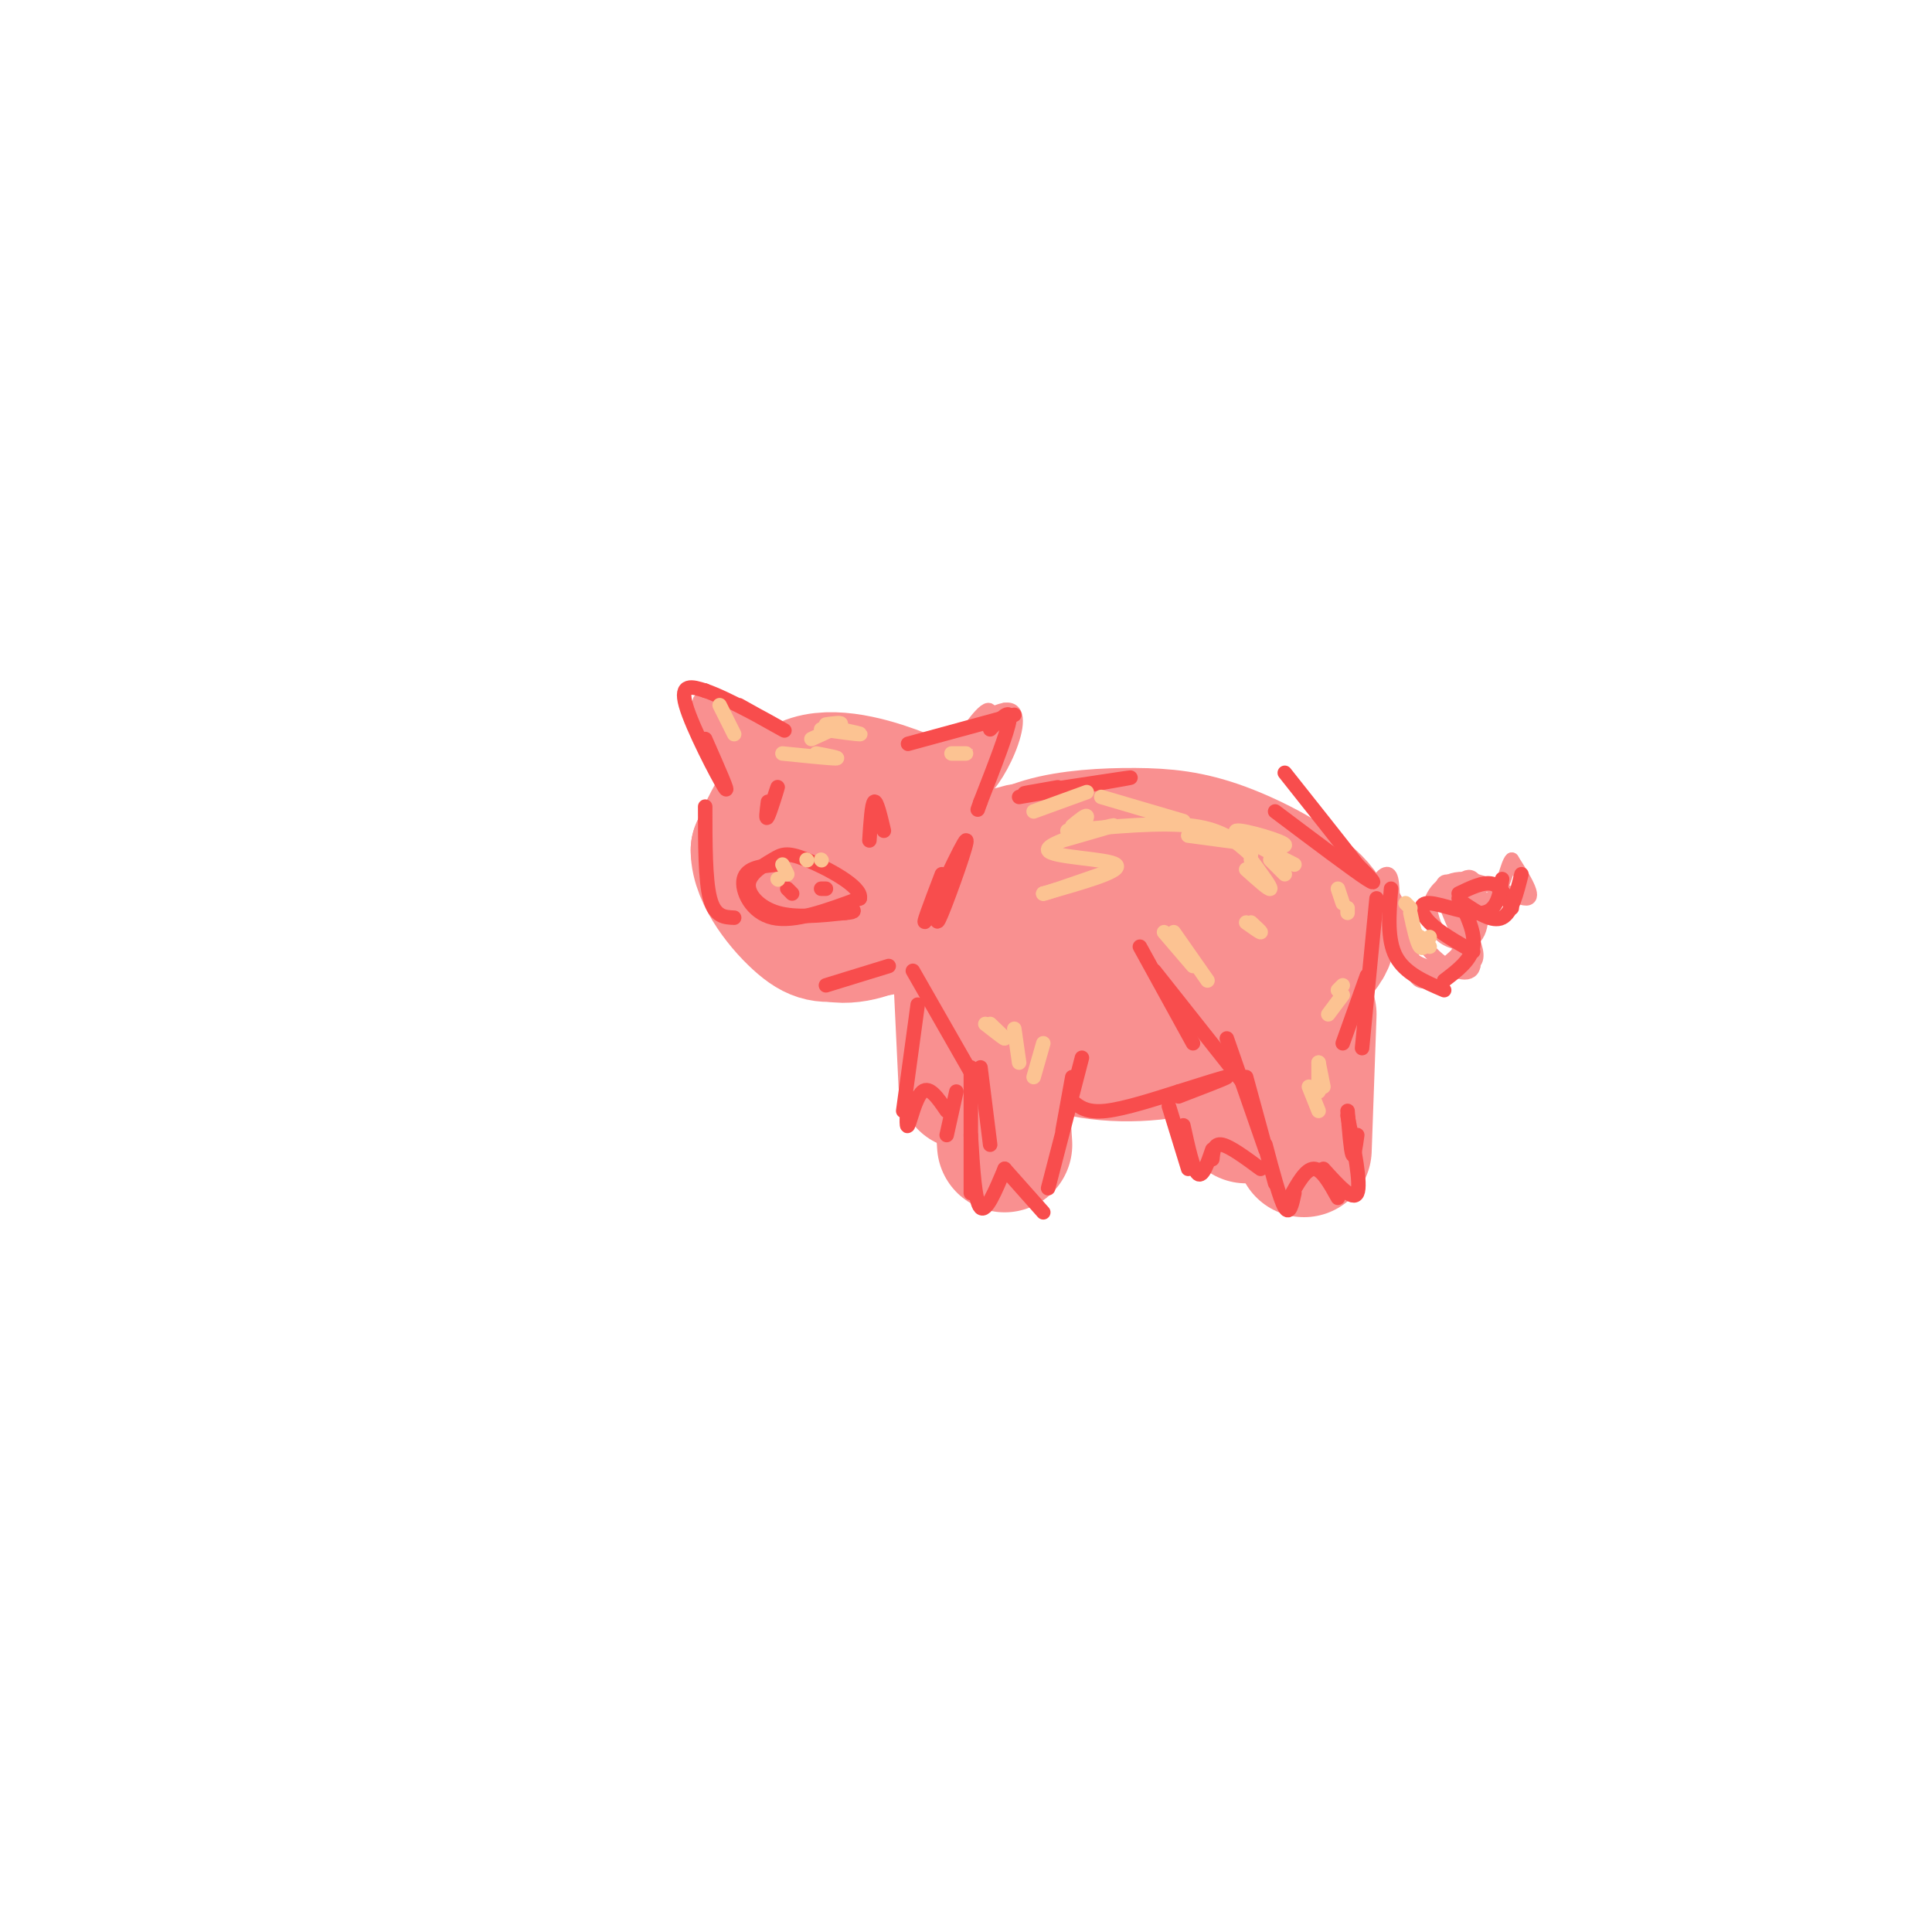 <svg viewBox='0 0 400 400' version='1.1' xmlns='http://www.w3.org/2000/svg' xmlns:xlink='http://www.w3.org/1999/xlink'><g fill='none' stroke='rgb(249,144,144)' stroke-width='28' stroke-linecap='round' stroke-linejoin='round'><path d='M162,183c4.533,1.919 9.066,3.838 13,3c3.934,-0.838 7.271,-4.434 9,-8c1.729,-3.566 1.852,-7.102 -1,-10c-2.852,-2.898 -8.680,-5.156 -13,-5c-4.320,0.156 -7.132,2.728 -9,6c-1.868,3.272 -2.792,7.243 -1,12c1.792,4.757 6.299,10.299 11,12c4.701,1.701 9.597,-0.438 13,-2c3.403,-1.562 5.312,-2.549 7,-6c1.688,-3.451 3.153,-9.368 3,-13c-0.153,-3.632 -1.926,-4.978 -7,-7c-5.074,-2.022 -13.450,-4.721 -19,-3c-5.550,1.721 -8.275,7.860 -11,14'/><path d='M157,176c-0.024,5.415 5.417,11.952 9,15c3.583,3.048 5.307,2.608 10,2c4.693,-0.608 12.355,-1.382 17,-4c4.645,-2.618 6.272,-7.080 4,-11c-2.272,-3.920 -8.444,-7.298 -13,-9c-4.556,-1.702 -7.496,-1.727 -11,-1c-3.504,0.727 -7.573,2.208 -9,5c-1.427,2.792 -0.214,6.896 1,11'/><path d='M218,194c2.397,1.559 4.793,3.117 7,4c2.207,0.883 4.224,1.089 8,-1c3.776,-2.089 9.310,-6.475 9,-10c-0.310,-3.525 -6.463,-6.191 -12,-8c-5.537,-1.809 -10.457,-2.762 -14,-3c-3.543,-0.238 -5.709,0.238 -9,2c-3.291,1.762 -7.708,4.809 -9,9c-1.292,4.191 0.540,9.526 2,13c1.460,3.474 2.549,5.088 6,8c3.451,2.912 9.266,7.122 17,9c7.734,1.878 17.387,1.423 25,-1c7.613,-2.423 13.185,-6.814 16,-10c2.815,-3.186 2.873,-5.165 2,-8c-0.873,-2.835 -2.678,-6.524 -8,-10c-5.322,-3.476 -14.161,-6.738 -23,-10'/><path d='M235,178c-8.092,-1.827 -16.824,-1.393 -24,0c-7.176,1.393 -12.798,3.747 -11,8c1.798,4.253 11.016,10.405 21,14c9.984,3.595 20.733,4.633 30,4c9.267,-0.633 17.050,-2.938 21,-6c3.950,-3.062 4.067,-6.880 0,-11c-4.067,-4.120 -12.318,-8.540 -19,-11c-6.682,-2.460 -11.796,-2.960 -18,-3c-6.204,-0.040 -13.500,0.379 -19,2c-5.500,1.621 -9.206,4.445 -10,8c-0.794,3.555 1.325,7.842 3,11c1.675,3.158 2.907,5.188 9,7c6.093,1.812 17.046,3.406 28,5'/><path d='M246,206c8.790,-0.294 16.764,-3.529 20,-6c3.236,-2.471 1.733,-4.178 1,-7c-0.733,-2.822 -0.697,-6.760 -9,-10c-8.303,-3.240 -24.944,-5.783 -34,-6c-9.056,-0.217 -10.528,1.891 -12,4'/><path d='M206,206c0.000,0.000 2.000,31.000 2,31'/><path d='M199,203c0.000,0.000 1.000,21.000 1,21'/><path d='M271,210c0.000,0.000 -1.000,28.000 -1,28'/><path d='M254,214c0.000,0.000 4.000,17.000 4,17'/></g>
<g fill='none' stroke='rgb(249,144,144)' stroke-width='3' stroke-linecap='round' stroke-linejoin='round'><path d='M278,183c3.781,-0.800 7.562,-1.600 10,2c2.438,3.600 3.535,11.600 5,15c1.465,3.400 3.300,2.200 6,0c2.700,-2.200 6.265,-5.400 6,-9c-0.265,-3.600 -4.362,-7.600 -5,-7c-0.638,0.600 2.181,5.800 5,11'/><path d='M305,195c0.997,2.768 0.990,4.188 -1,5c-1.990,0.812 -5.964,1.017 -9,0c-3.036,-1.017 -5.134,-3.256 -6,-7c-0.866,-3.744 -0.500,-8.993 -1,-11c-0.500,-2.007 -1.865,-0.771 -3,1c-1.135,1.771 -2.038,4.077 -1,6c1.038,1.923 4.019,3.461 7,5'/><path d='M291,194c1.250,3.000 0.875,8.000 3,9c2.125,1.000 6.750,-2.000 8,-6c1.250,-4.000 -0.875,-9.000 -3,-14'/><path d='M299,187c2.232,-3.292 4.464,-6.583 6,-5c1.536,1.583 2.375,8.042 1,11c-1.375,2.958 -4.964,2.417 -7,1c-2.036,-1.417 -2.518,-3.708 -3,-6'/><path d='M296,188c0.310,-2.619 2.583,-6.167 7,-6c4.417,0.167 10.976,4.048 13,4c2.024,-0.048 -0.488,-4.024 -3,-8'/><path d='M313,178c-0.936,0.759 -1.777,6.657 -4,8c-2.223,1.343 -5.829,-1.869 -8,-3c-2.171,-1.131 -2.906,-0.180 -2,3c0.906,3.180 3.453,8.590 6,14'/><path d='M305,200c-0.400,2.400 -4.400,1.400 -8,-2c-3.600,-3.400 -6.800,-9.200 -10,-15'/><path d='M192,163c0.772,-2.781 1.544,-5.563 5,-9c3.456,-3.437 9.596,-7.530 12,-7c2.404,0.530 1.070,5.681 -1,10c-2.070,4.319 -4.877,7.805 -5,6c-0.123,-1.805 2.439,-8.903 5,-16'/><path d='M208,147c-1.743,3.027 -8.601,18.595 -9,19c-0.399,0.405 5.662,-14.352 6,-18c0.338,-3.648 -5.046,3.815 -6,6c-0.954,2.185 2.523,-0.907 6,-4'/><path d='M205,150c-3.767,1.981 -16.185,8.933 -24,11c-7.815,2.067 -11.027,-0.751 -16,-5c-4.973,-4.249 -11.707,-9.928 -14,-10c-2.293,-0.072 -0.147,5.464 2,11'/><path d='M153,157c2.054,5.421 6.190,13.474 4,9c-2.190,-4.474 -10.705,-21.474 -12,-21c-1.295,0.474 4.630,18.421 6,21c1.370,2.579 -1.815,-10.211 -5,-23'/><path d='M146,143c3.533,2.400 14.864,19.901 14,21c-0.864,1.099 -13.925,-14.204 -13,-17c0.925,-2.796 15.836,6.915 18,9c2.164,2.085 -8.418,-3.458 -19,-9'/><path d='M146,147c-2.500,-1.333 0.750,-0.167 4,1'/></g>
<g fill='none' stroke='rgb(248,77,77)' stroke-width='3' stroke-linecap='round' stroke-linejoin='round'><path d='M288,184c-0.417,5.250 -0.833,10.500 1,14c1.833,3.500 5.917,5.250 10,7'/><path d='M299,203c2.750,-2.083 5.500,-4.167 6,-7c0.500,-2.833 -1.250,-6.417 -3,-10'/><path d='M302,185c2.583,-1.250 5.167,-2.500 7,-2c1.833,0.500 2.917,2.750 4,5'/><path d='M303,187c3.000,2.000 6.000,4.000 8,3c2.000,-1.000 3.000,-5.000 4,-9'/><path d='M311,182c-0.500,3.268 -1.000,6.536 -4,7c-3.000,0.464 -8.500,-1.875 -11,-2c-2.500,-0.125 -2.000,1.964 0,4c2.000,2.036 5.500,4.018 9,6'/><path d='M285,186c0.000,0.000 -3.000,31.000 -3,31'/><path d='M283,202c0.000,0.000 -5.000,14.000 -5,14'/><path d='M236,196c0.000,0.000 11.000,20.000 11,20'/><path d='M239,201c0.000,0.000 19.000,24.000 19,24'/><path d='M254,215c0.000,0.000 8.000,23.000 8,23'/><path d='M258,223c0.000,0.000 6.000,22.000 6,22'/><path d='M262,237c1.500,5.667 3.000,11.333 4,13c1.000,1.667 1.500,-0.667 2,-3'/><path d='M267,248c1.667,-3.000 3.333,-6.000 5,-6c1.667,0.000 3.333,3.000 5,6'/><path d='M274,242c3.083,3.417 6.167,6.833 7,5c0.833,-1.833 -0.583,-8.917 -2,-16'/><path d='M281,235c-0.333,2.417 -0.667,4.833 -1,4c-0.333,-0.833 -0.667,-4.917 -1,-9'/><path d='M242,229c0.000,0.000 4.000,13.000 4,13'/><path d='M245,233c1.000,4.583 2.000,9.167 3,10c1.000,0.833 2.000,-2.083 3,-5'/><path d='M251,240c0.167,-1.667 0.333,-3.333 2,-3c1.667,0.333 4.833,2.667 8,5'/><path d='M244,227c5.000,-1.917 10.000,-3.833 10,-4c0.000,-0.167 -5.000,1.417 -10,3'/><path d='M244,226c-4.578,1.444 -11.022,3.556 -15,4c-3.978,0.444 -5.489,-0.778 -7,-2'/><path d='M203,221c0.000,0.000 2.000,16.000 2,16'/><path d='M201,221c0.000,0.000 0.000,26.000 0,26'/><path d='M201,235c0.417,6.917 0.833,13.833 2,15c1.167,1.167 3.083,-3.417 5,-8'/><path d='M208,242c0.000,0.000 8.000,9.000 8,9'/><path d='M217,246c0.000,0.000 7.000,-27.000 7,-27'/><path d='M220,234c0.000,0.000 2.000,-11.000 2,-11'/><path d='M190,208c0.000,0.000 -3.000,22.000 -3,22'/><path d='M188,227c-0.222,3.400 -0.444,6.800 0,6c0.444,-0.800 1.556,-5.800 3,-7c1.444,-1.200 3.222,1.400 5,4'/><path d='M196,235c0.000,0.000 2.000,-9.000 2,-9'/><path d='M201,222c0.000,0.000 -12.000,-21.000 -12,-21'/><path d='M161,179c-3.222,0.289 -6.444,0.578 -7,3c-0.556,2.422 1.556,6.978 6,8c4.444,1.022 11.222,-1.489 18,-4'/><path d='M178,186c0.623,-2.375 -6.819,-6.313 -11,-8c-4.181,-1.687 -5.100,-1.122 -7,0c-1.900,1.122 -4.781,2.802 -5,5c-0.219,2.198 2.223,4.914 6,6c3.777,1.086 8.888,0.543 14,0'/><path d='M175,189c2.500,-0.167 1.750,-0.583 1,-1'/><path d='M163,184c0.000,0.000 1.000,1.000 1,1'/><path d='M171,184c0.000,0.000 -1.000,0.000 -1,0'/><path d='M195,181c-2.321,6.077 -4.643,12.155 -3,9c1.643,-3.155 7.250,-15.542 8,-16c0.750,-0.458 -3.357,11.012 -5,15c-1.643,3.988 -0.821,0.494 0,-3'/><path d='M184,200c0.000,0.000 -13.000,4.000 -13,4'/><path d='M152,190c-2.000,-0.083 -4.000,-0.167 -5,-4c-1.000,-3.833 -1.000,-11.417 -1,-19'/><path d='M146,153c2.667,6.044 5.333,12.089 4,10c-1.333,-2.089 -6.667,-12.311 -8,-17c-1.333,-4.689 1.333,-3.844 4,-3'/><path d='M146,143c4.578,1.533 14.022,6.867 16,8c1.978,1.133 -3.511,-1.933 -9,-5'/><path d='M188,154c0.000,0.000 22.000,-6.000 22,-6'/><path d='M205,151c2.167,-2.250 4.333,-4.500 4,-2c-0.333,2.500 -3.167,9.750 -6,17'/><path d='M203,166c-1.000,2.833 -0.500,1.417 0,0'/><path d='M211,165c12.044,-2.044 24.089,-4.089 23,-4c-1.089,0.089 -15.311,2.311 -20,3c-4.689,0.689 0.156,-0.156 5,-1'/><path d='M264,168c8.083,6.083 16.167,12.167 19,14c2.833,1.833 0.417,-0.583 -2,-3'/><path d='M281,179c-2.833,-3.667 -8.917,-11.333 -15,-19'/><path d='M183,172c-0.750,-3.167 -1.500,-6.333 -2,-6c-0.500,0.333 -0.750,4.167 -1,8'/><path d='M159,169c1.067,-3.267 2.133,-6.533 2,-6c-0.133,0.533 -1.467,4.867 -2,6c-0.533,1.133 -0.267,-0.933 0,-3'/></g>
<g fill='none' stroke='rgb(252,195,146)' stroke-width='3' stroke-linecap='round' stroke-linejoin='round'><path d='M220,174c6.202,-1.780 12.405,-3.560 10,-3c-2.405,0.560 -13.417,3.458 -13,5c0.417,1.542 12.262,1.726 14,3c1.738,1.274 -6.631,3.637 -15,6'/><path d='M216,185c-0.500,0.333 5.750,-1.833 12,-4'/><path d='M221,172c9.833,-0.917 19.667,-1.833 26,-1c6.333,0.833 9.167,3.417 12,6'/><path d='M246,173c9.822,1.333 19.644,2.667 20,2c0.356,-0.667 -8.756,-3.333 -10,-3c-1.244,0.333 5.378,3.667 12,7'/><path d='M228,165c0.000,0.000 17.000,5.000 17,5'/><path d='M241,193c0.000,0.000 6.000,7.000 6,7'/><path d='M243,193c0.000,0.000 7.000,10.000 7,10'/><path d='M216,216c0.000,0.000 -2.000,7.000 -2,7'/><path d='M210,213c0.000,0.000 1.000,7.000 1,7'/><path d='M169,156c2.583,0.500 5.167,1.000 4,1c-1.167,0.000 -6.083,-0.500 -11,-1'/><path d='M197,156c0.000,0.000 3.000,0.000 3,0'/><path d='M174,151c2.333,0.500 4.667,1.000 4,1c-0.667,0.000 -4.333,-0.500 -8,-1'/><path d='M171,150c1.750,-0.250 3.500,-0.500 3,0c-0.500,0.500 -3.250,1.750 -6,3'/><path d='M152,152c-1.500,-3.000 -3.000,-6.000 -3,-6c0.000,0.000 1.500,3.000 3,6'/><path d='M161,182c0.000,0.000 0.100,0.100 0.1,0.1'/><path d='M162,179c0.000,0.000 1.000,2.000 1,2'/><path d='M167,178c0.000,0.000 0.100,0.100 0.1,0.1'/><path d='M170,178c0.000,0.000 0.100,0.100 0.1,0.1'/><path d='M291,187c0.000,0.000 1.000,1.000 1,1'/><path d='M292,189c0.667,3.083 1.333,6.167 2,7c0.667,0.833 1.333,-0.583 2,-2'/><path d='M294,194c0.000,0.000 2.000,2.000 2,2'/><path d='M273,220c0.000,0.000 1.000,5.000 1,5'/><path d='M271,225c0.000,0.000 2.000,5.000 2,5'/><path d='M273,220c0.000,0.000 0.000,6.000 0,6'/><path d='M275,210c0.000,0.000 3.000,-4.000 3,-4'/><path d='M278,204c0.000,0.000 -1.000,1.000 -1,1'/><path d='M279,188c0.000,0.000 0.000,1.000 0,1'/><path d='M277,184c0.000,0.000 1.000,3.000 1,3'/><path d='M263,178c0.000,0.000 3.000,3.000 3,3'/><path d='M259,178c2.083,2.833 4.167,5.667 4,6c-0.167,0.333 -2.583,-1.833 -5,-4'/><path d='M259,191c1.083,1.000 2.167,2.000 2,2c-0.167,0.000 -1.583,-1.000 -3,-2'/><path d='M223,173c1.083,-1.833 2.167,-3.667 2,-4c-0.167,-0.333 -1.583,0.833 -3,2'/><path d='M225,164c0.000,0.000 -11.000,4.000 -11,4'/><path d='M205,212c1.583,1.500 3.167,3.000 3,3c-0.167,0.000 -2.083,-1.500 -4,-3'/></g>
</svg>